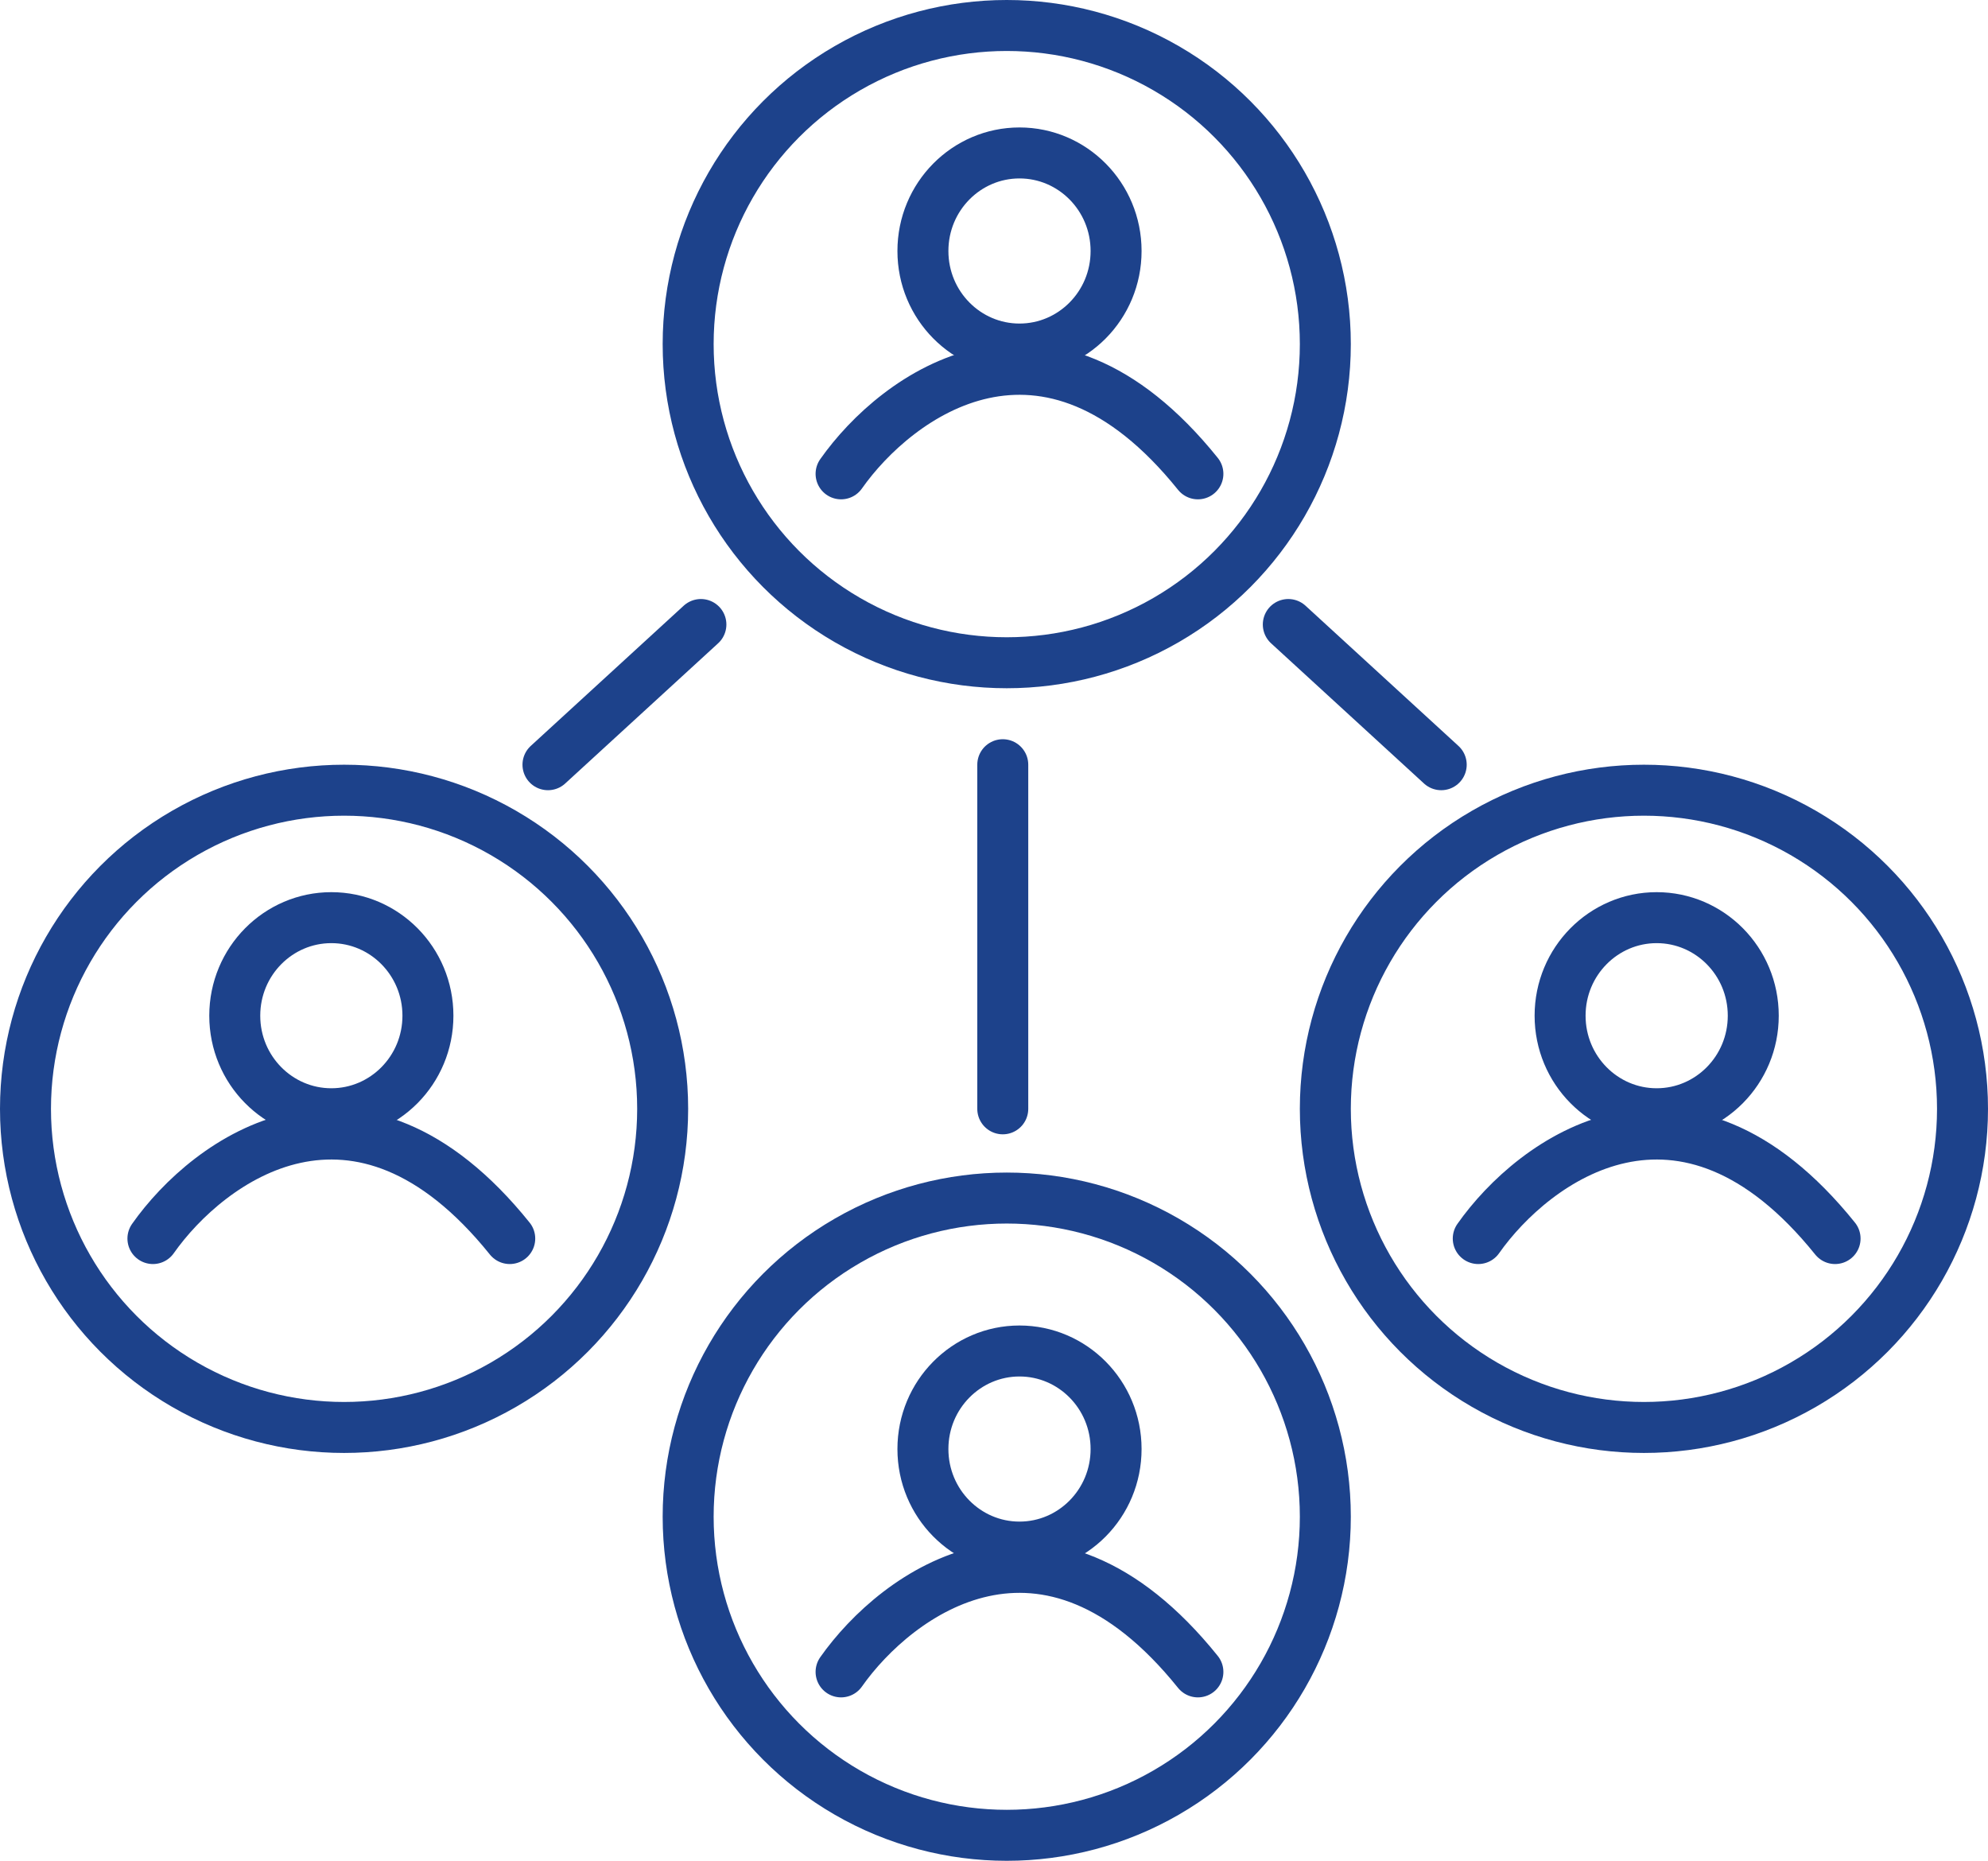 <?xml version="1.0" encoding="UTF-8"?> <svg xmlns="http://www.w3.org/2000/svg" width="78" height="73" viewBox="0 0 78 73" fill="none"><path d="M27.5 24.5L21.5 30" stroke="#1D428B" stroke-width="2" stroke-linecap="round"></path><path d="M50.547 24.5L56.547 30" stroke="#1D428B" stroke-width="2" stroke-linecap="round"></path><path d="M39.344 30L39.344 43.5" stroke="#1D428B" stroke-width="2" stroke-linecap="round"></path><path d="M16.79 39.846C16.79 41.982 15.082 43.693 13 43.693C10.919 43.693 9.211 41.982 9.211 39.846C9.211 37.711 10.919 36 13 36C15.082 36 16.79 37.711 16.79 39.846Z" stroke="#1D428B" stroke-width="2"></path><path d="M6 48.589C8.178 45.495 14.027 41.162 20 48.589" stroke="#1D428B" stroke-width="2" stroke-linecap="round"></path><path d="M68.79 39.846C68.79 41.982 67.082 43.693 65 43.693C62.919 43.693 61.211 41.982 61.211 39.846C61.211 37.711 62.919 36 65 36C67.082 36 68.79 37.711 68.79 39.846Z" stroke="#1D428B" stroke-width="2"></path><path d="M58 48.589C60.178 45.495 66.027 41.162 72 48.589" stroke="#1D428B" stroke-width="2" stroke-linecap="round"></path><path d="M43.79 56.846C43.79 58.982 42.082 60.693 40 60.693C37.919 60.693 36.211 58.982 36.211 56.846C36.211 54.711 37.919 53 40 53C42.082 53 43.79 54.711 43.79 56.846Z" stroke="#1D428B" stroke-width="2"></path><path d="M33 65.589C35.178 62.495 41.027 58.162 47 65.589" stroke="#1D428B" stroke-width="2" stroke-linecap="round"></path><path d="M43.79 9.847C43.79 11.982 42.082 13.693 40 13.693C37.919 13.693 36.211 11.982 36.211 9.847C36.211 7.711 37.919 6 40 6C42.082 6 43.79 7.711 43.79 9.847Z" stroke="#1D428B" stroke-width="2"></path><path d="M33 18.589C35.178 15.495 41.027 11.162 47 18.589" stroke="#1D428B" stroke-width="2" stroke-linecap="round"></path><circle cx="39.5" cy="13.5" r="12.5" stroke="#1D428B" stroke-width="2"></circle><circle cx="39.5" cy="59.5" r="12.5" stroke="#1D428B" stroke-width="2"></circle><circle cx="13.5" cy="43.5" r="12.5" stroke="#1D428B" stroke-width="2"></circle><circle cx="64.5" cy="43.5" r="12.5" stroke="#1D428B" stroke-width="2"></circle></svg> 